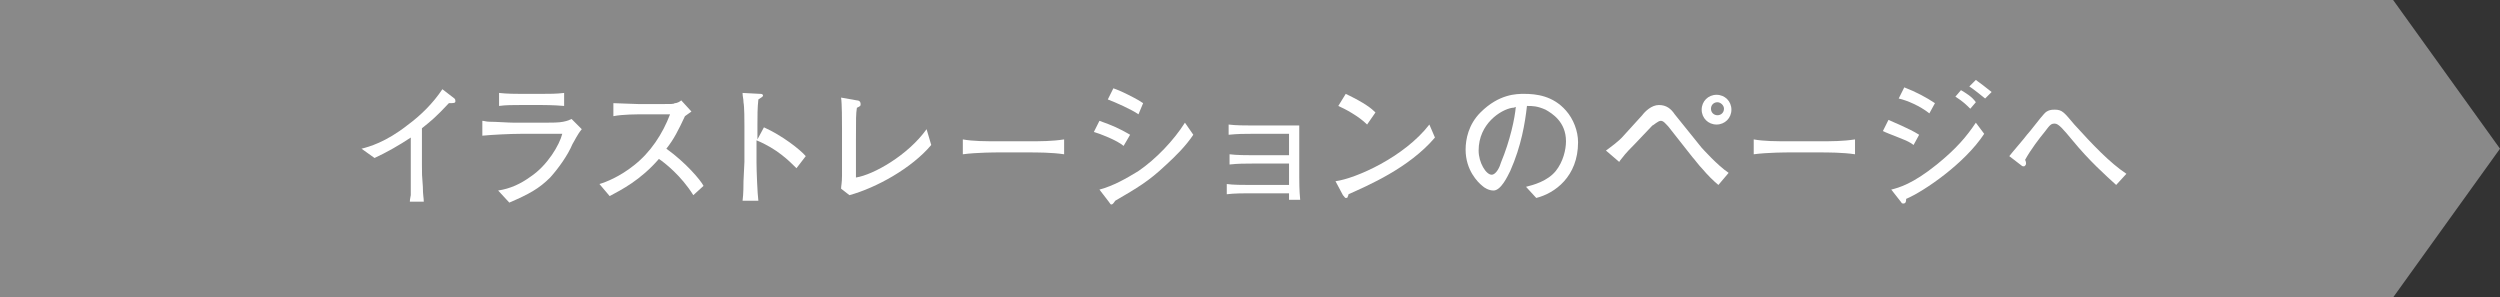 <?xml version="1.0" encoding="utf-8"?>
<!-- Generator: Adobe Illustrator 22.1.0, SVG Export Plug-In . SVG Version: 6.00 Build 0)  -->
<svg version="1.1" id="レイヤー_1" xmlns="http://www.w3.org/2000/svg" xmlns:xlink="http://www.w3.org/1999/xlink" x="0px"
	 y="0px" width="269px" height="32px" viewBox="0 0 269 32" style="enable-background:new 0 0 269 32;" xml:space="preserve">
<rect x="0" y="0" width="269" height="32" fill="#333333" stroke="none"/>
<style type="text/css">
	.st0{fill:#898989;}
	.st1{fill:#FFFFFF;}
</style>
<polygon class="st0" points="257.5,32 0,32 0,0 257.5,0 269,16 "/>
<g>
	<g>
		<path class="st1" d="M48.3,11.1c-1.4,1.5-1.9,1.9-2.9,2.7v3.9c0,1,0,1.2,0.1,2.4c0,0.9,0.1,1.2,0.1,1.6h-1.5
			c0-0.3,0.1-0.6,0.1-0.7c0-0.5,0-2.9,0-3.4v-2.8c-1.2,0.8-2.6,1.6-3.9,2.2L38.9,16c0.8-0.2,2.6-0.7,4.9-2.5
			c1.5-1.1,2.8-2.4,3.8-3.9l1.3,1c0.1,0.1,0.1,0.2,0.1,0.3C49,11.1,48.8,11.1,48.3,11.1z"/>
		<path class="st1" d="M61.6,15.5c-0.5,1.2-1.5,2.6-2.4,3.6c-1.2,1.2-2.3,1.8-4.4,2.7l-1.2-1.3c1.3-0.2,2.4-0.7,3.5-1.5
			c1.8-1.2,3.1-3.4,3.4-4.6H56c-1.1,0-3.1,0.1-4.1,0.2v-1.6c0.2,0,0.4,0.1,0.8,0.1c0.7,0,2,0.1,2.6,0.1h3.4c0.5,0,1.5,0,1.9-0.1
			c0.5-0.1,0.7-0.2,0.9-0.3l1.1,1.1C62.1,14.5,61.8,15.2,61.6,15.5z M58.3,11.3H56c-0.8,0-1.6,0-2.3,0.1V10c0.8,0.1,2,0.1,2.3,0.1
			h2.3c0.8,0,1.6,0,2.4-0.1v1.4C59.6,11.3,58.4,11.3,58.3,11.3z"/>
		<path class="st1" d="M74.6,21c-1.3-2.1-3.1-3.5-3.7-3.9c-2,2.3-4,3.3-5.3,4l-1.1-1.3c0.7-0.2,2.2-0.8,3.7-2
			c1.8-1.4,3.1-3.4,3.9-5.5h-2.6c-1,0-2.5,0-3.5,0.2v-1.4c0.5,0,2.2,0.1,2.8,0.1h2.1c1.4,0,1.6,0,1.7-0.1c0.3,0,0.6-0.2,0.7-0.3
			l1.1,1.2c-0.3,0.2-0.4,0.3-0.7,0.5C73,14,72.5,15,71.7,16c2.1,1.5,3.7,3.4,4,4L74.6,21z"/>
		<path class="st1" d="M85.7,18.1c-0.8-0.8-2.1-2.1-4.3-3v2.4c0,0.8,0.1,3.4,0.2,4.1h-1.7c0.1-0.7,0.1-1.8,0.1-2.1
			c0-0.3,0.1-1.8,0.1-2.1v-3.8c0-0.6,0-2.1-0.1-2.6c0-0.4-0.1-0.6-0.1-1l1.9,0.1c0.1,0,0.3,0,0.3,0.2c0,0.1-0.2,0.2-0.5,0.4
			c-0.1,0.9-0.1,1.8-0.1,2.7v1.6l0.7-1.3c2,0.9,3.9,2.4,4.5,3.1L85.7,18.1z"/>
		<path class="st1" d="M91.4,21l-0.9-0.7c0-0.3,0.1-0.6,0.1-1.4c0-0.3,0-1.4,0-1.6v-3.5c0-0.7,0-2.7-0.1-3.3l1.7,0.3
			c0.2,0,0.4,0.1,0.4,0.4c0,0.2,0,0.2-0.4,0.4c-0.1,0.7-0.1,1-0.1,3.5v4c1.9-0.3,5.6-2.4,7.6-5.2l0.5,1.7
			C98.1,18.1,94.3,20.2,91.4,21z"/>
		<path class="st1" d="M110.7,16.4h-3.3c-0.2,0-2.3,0-3.8,0.2V15c1.1,0.2,2.4,0.2,3.8,0.2h3.3c1.3,0,2.5,0,3.8-0.2v1.6
			C113.2,16.4,111.5,16.4,110.7,16.4z"/>
		<path class="st1" d="M120.9,15.7c-0.7-0.6-2.5-1.3-3.2-1.5l0.6-1.2c1.4,0.5,2.1,0.8,3.3,1.5L120.9,15.7z M125.4,17.8
			c-1.8,1.7-3,2.4-5.4,3.8c-0.2,0.3-0.3,0.4-0.4,0.4c-0.1,0-0.1,0-0.3-0.3l-1-1.3c1.5-0.4,2.9-1.2,4.2-2c1.9-1.3,3.8-3.3,5-5.2
			l0.9,1.3C127.6,15.7,126.5,16.8,125.4,17.8z M122.5,12.3c-0.7-0.5-2.5-1.3-3.3-1.6l0.6-1.2c0.3,0.1,0.8,0.3,1.6,0.7
			c1,0.5,1.3,0.7,1.6,0.9L122.5,12.3z"/>
		<path class="st1" d="M138.7,21.4c0-0.3,0-0.4,0-0.6h-4.3c-0.5,0-1.6,0-2.4,0.1v-1.1c0.6,0.1,1.9,0.1,2.4,0.1h4.3v-2.3h-4
			c-0.7,0-1.5,0-2.4,0.1v-1.1c0.7,0.1,2,0.1,2.4,0.1h4v-2.3h-4.1c-0.7,0-1.4,0-2.4,0.1v-1.1c0.7,0.1,1.9,0.1,2.4,0.1h5.2v5.5
			c0,0.4,0,1.5,0.1,2.5H138.7z"/>
		<path class="st1" d="M145.1,20.9c0,0.1-0.1,0.3-0.1,0.3c0,0.1-0.1,0.1-0.2,0.1c-0.1,0-0.1-0.1-0.3-0.3l-0.8-1.5
			c2.2-0.3,7.4-2.6,10.1-6.1l0.6,1.4C151.6,18.1,147.1,20,145.1,20.9z M147.1,13.4c-0.9-0.9-2.4-1.7-3.1-2l0.8-1.3
			c2.1,1,2.8,1.6,3.2,2L147.1,13.4z"/>
		<path class="st1" d="M165.3,21.3l-1.1-1.2c0.8-0.2,2.3-0.6,3.2-1.7c0.8-1,1.1-2.3,1.1-3.2c0-2.1-1.5-3-2.2-3.4
			c-0.9-0.4-1.4-0.4-2-0.4c-0.2,1.8-0.6,4.3-1.8,7c-0.3,0.6-1,2.1-1.8,2.1c-0.5,0-1-0.3-1.2-0.5c-0.5-0.4-1.8-1.7-1.8-3.9
			c0-1.1,0.3-2.7,1.6-4c2-2,3.9-2,4.7-2c1.3,0,3.1,0.2,4.5,1.8c0.8,0.9,1.3,2.2,1.3,3.4C169.8,19,167.3,20.8,165.3,21.3z
			 M162.7,11.6c-1.2,0.2-3.6,1.7-3.6,4.6c0,1.3,0.8,2.6,1.4,2.6c0.5,0,0.9-0.9,1-1.3c1-2.4,1.5-4.8,1.6-6
			C162.9,11.6,162.8,11.6,162.7,11.6z"/>
		<path class="st1" d="M184.9,19.9c-0.5-0.4-1.2-1.1-1.7-1.7c-0.4-0.4-0.9-1.1-1.1-1.3l-2.6-3.3c-0.3-0.3-0.5-0.6-0.8-0.6
			c-0.3,0-0.8,0.5-0.9,0.5l-1.9,2c-1.1,1.1-1.2,1.3-1.6,1.8c0,0.1-0.1,0.1-0.1,0.1l-1.4-1.2c0.4-0.3,1.4-1,1.9-1.6l2-2.2
			c0.3-0.4,1-1.1,1.8-1.1c0.8,0,1.3,0.4,1.7,1l2.9,3.6c0.1,0.1,1.7,1.9,2.9,2.7L184.9,19.9z M184.7,13.4c-0.9,0-1.6-0.7-1.6-1.6
			s0.7-1.6,1.6-1.6s1.6,0.7,1.6,1.6S185.6,13.4,184.7,13.4z M184.8,11c-0.4,0-0.7,0.3-0.7,0.7s0.3,0.7,0.7,0.7
			c0.4,0,0.7-0.3,0.7-0.7S185.1,11,184.8,11z"/>
		<path class="st1" d="M195.8,16.4h-3.3c-0.2,0-2.3,0-3.8,0.2V15c1.1,0.2,2.4,0.2,3.8,0.2h3.3c1.3,0,2.5,0,3.8-0.2v1.6
			C198.3,16.4,196.6,16.4,195.8,16.4z"/>
		<path class="st1" d="M205.9,15.6c-0.4-0.3-0.6-0.4-1.6-0.8c-1-0.4-1.3-0.5-1.7-0.7l0.6-1.2c0.4,0.2,2.2,0.9,3.3,1.6L205.9,15.6z
			 M205.1,21.4c0,0.2,0,0.5-0.3,0.5c0,0-0.2,0-0.2-0.1l-1.1-1.4c0.8-0.2,2.3-0.6,4.9-2.7c2.1-1.7,3.2-3,4.2-4.5l0.9,1.2
			C211.4,17.6,207,20.6,205.1,21.4z M207.6,12.2c-1-0.8-2.4-1.4-3.3-1.6l0.6-1.2c1.3,0.5,2.4,1.1,3.3,1.7L207.6,12.2z M212,11.7
			c-0.4-0.4-0.8-0.8-1.6-1.3l0.6-0.7c0.5,0.3,1.2,0.7,1.6,1.3L212,11.7z M213.6,10.6c-0.1-0.1-1.5-1.2-1.7-1.3l0.7-0.7
			c0.7,0.5,0.8,0.6,1.7,1.3L213.6,10.6z"/>
		<path class="st1" d="M227.7,19.9c-1.1-1-2.9-2.6-4.7-4.8c-1-1.2-1.5-1.8-1.9-1.8c-0.4,0-0.5,0.1-1.1,0.9c-0.5,0.6-1.5,1.9-2.1,3
			c0.1,0.2,0.1,0.3,0.1,0.4c0,0.2-0.2,0.3-0.2,0.3c-0.1,0-0.2,0-0.3-0.1l-1.3-1c0.3-0.4,1.7-2,1.9-2.3c0.3-0.3,1.5-1.9,1.8-2.2
			c0.4-0.5,0.9-0.5,1.2-0.5c0.8,0,1,0.3,2.1,1.6c2,2.2,3.8,4.1,5.6,5.3L227.7,19.9z"/>
	</g>
</g>
</svg>

